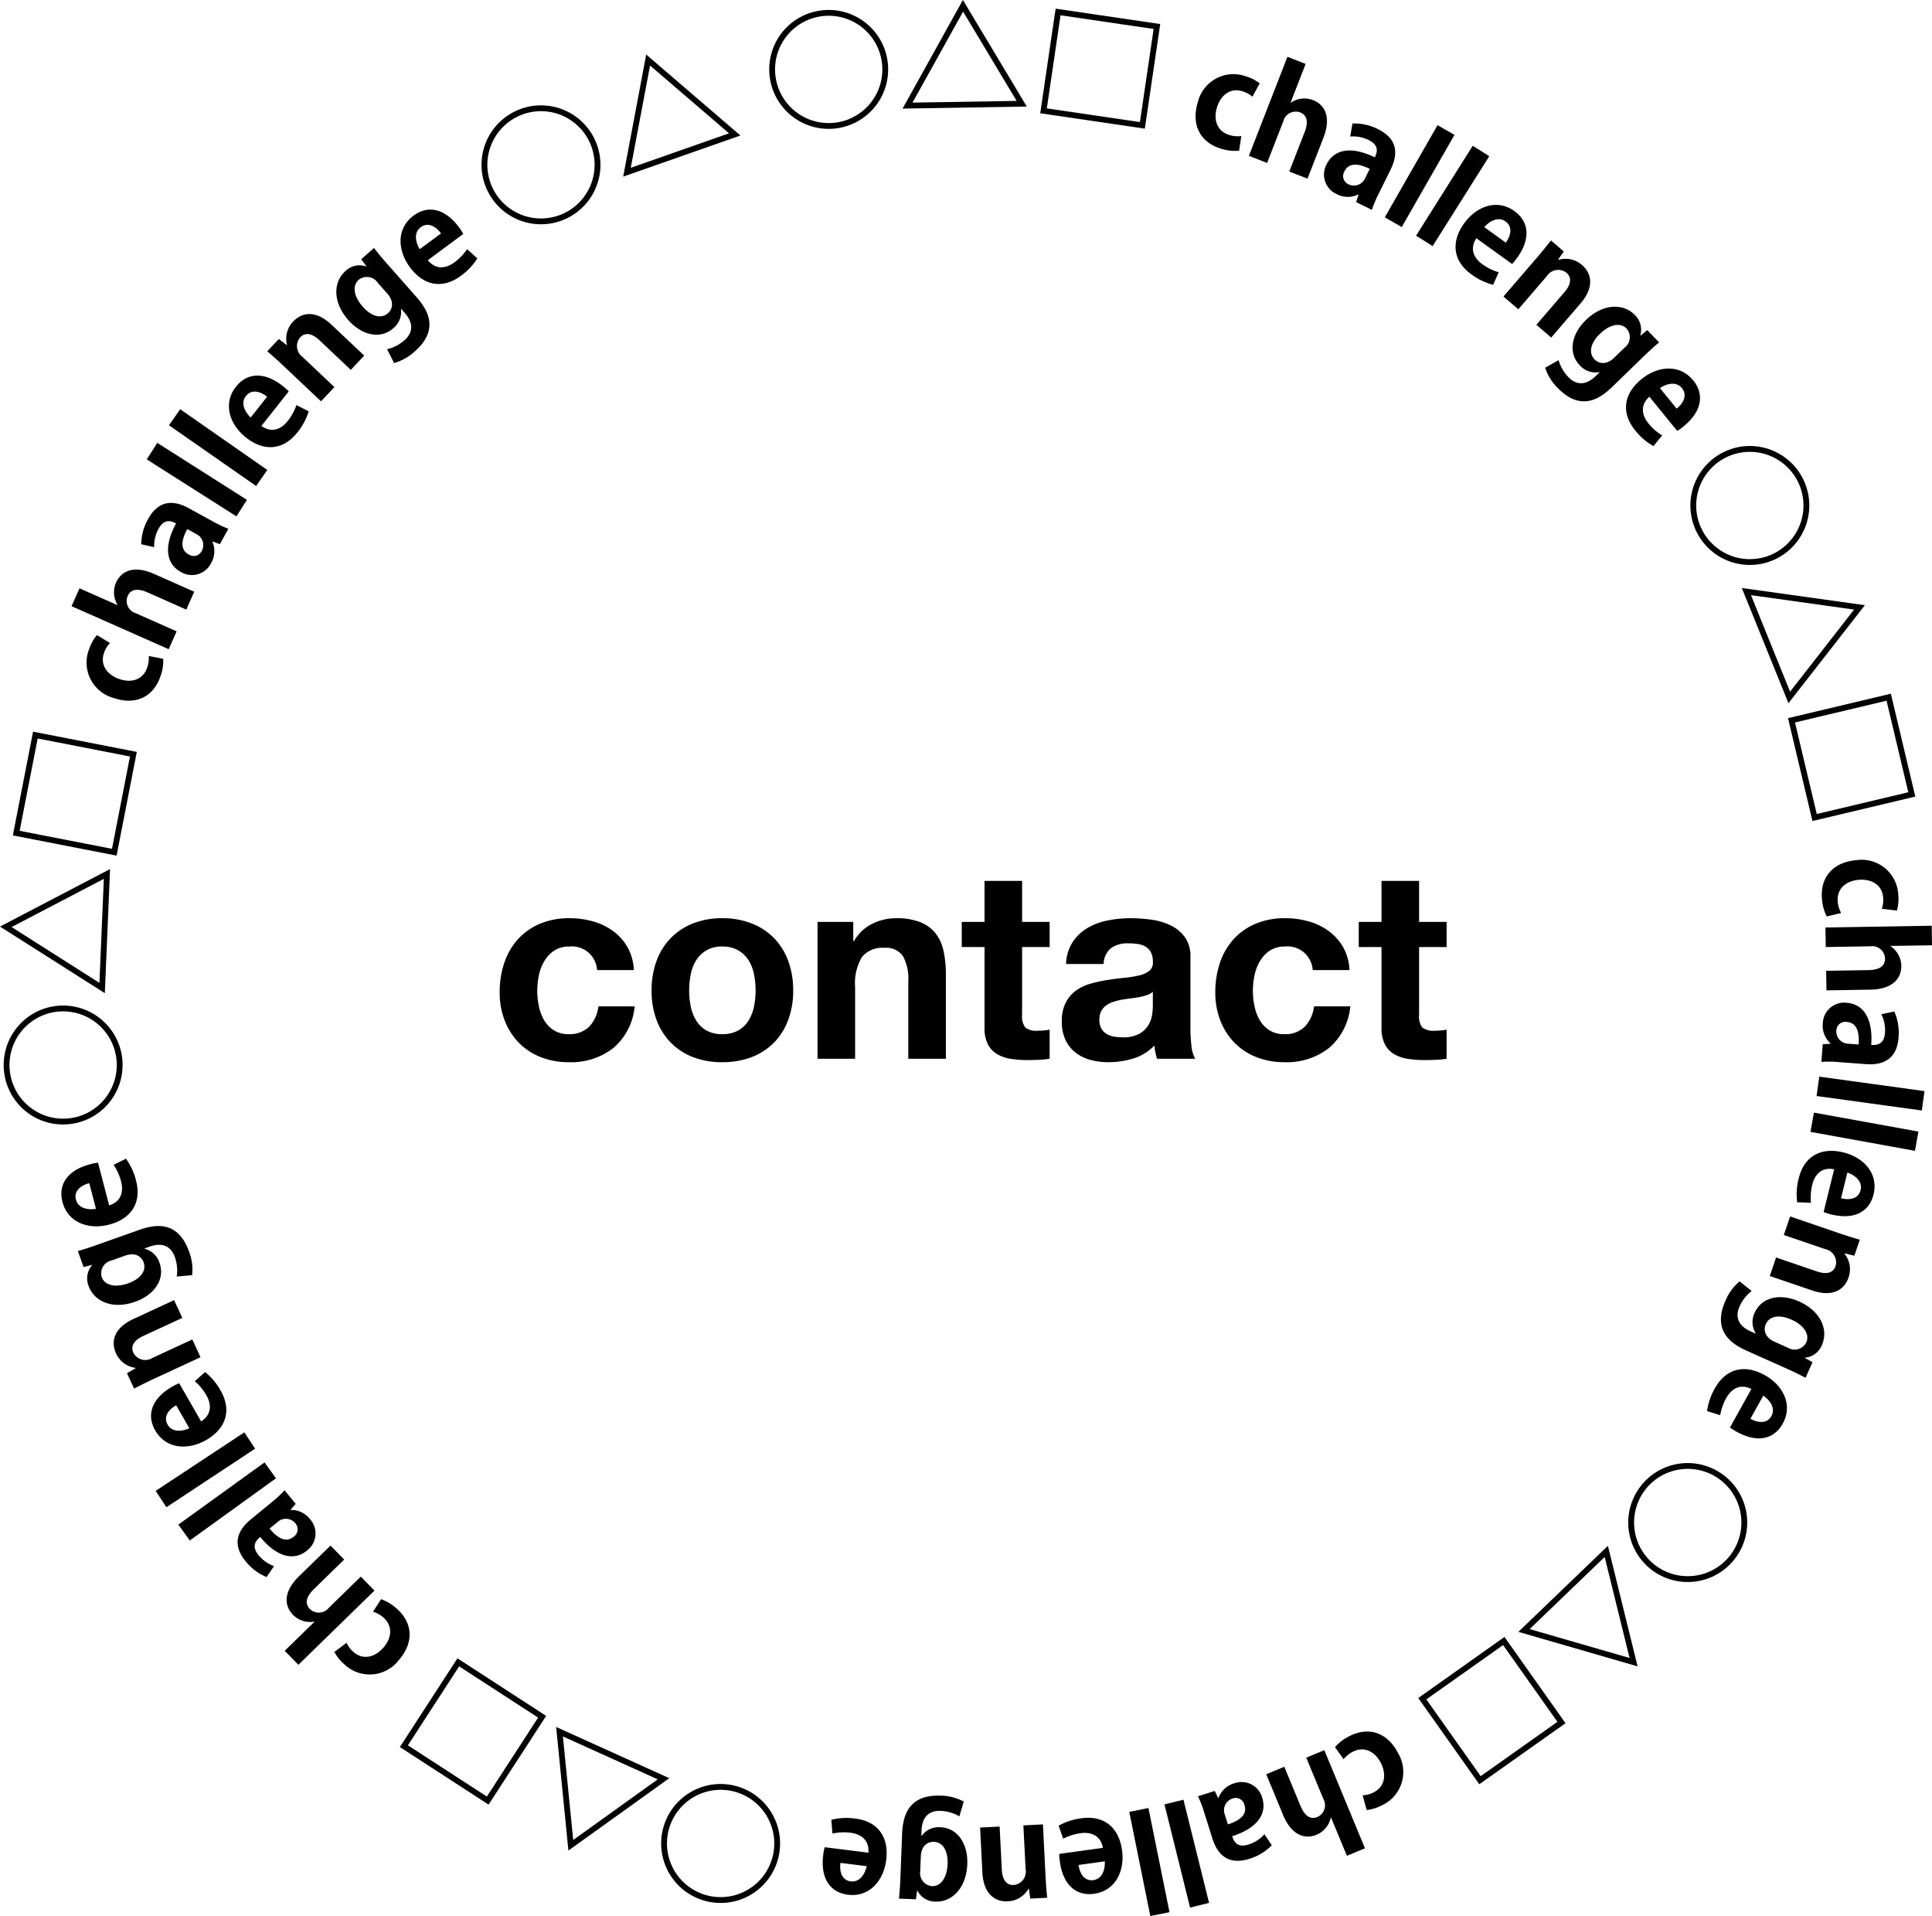 <svg xmlns="http://www.w3.org/2000/svg" xmlns:xlink="http://www.w3.org/1999/xlink" width="292" height="289.55" viewBox="0 0 292 289.55">
  <defs>
    <clipPath id="clip-path">
      <rect id="長方形_18" data-name="長方形 18" width="292" height="289.55" fill="none"/>
    </clipPath>
  </defs>
  <g id="グループ_37" data-name="グループ 37" transform="translate(-1542 -750)">
    <path id="パス_63" data-name="パス 63" d="M16.24-13.4H21.8a7.781,7.781,0,0,0-.96-3.46,7.815,7.815,0,0,0-2.18-2.44,9.448,9.448,0,0,0-3.04-1.46,12.965,12.965,0,0,0-3.54-.48,11.28,11.28,0,0,0-4.48.84,9.428,9.428,0,0,0-3.32,2.34A10.034,10.034,0,0,0,2.22-14.5a13.777,13.777,0,0,0-.7,4.46,11.582,11.582,0,0,0,.76,4.26A9.928,9.928,0,0,0,4.4-2.44,9.446,9.446,0,0,0,7.7-.26a11.318,11.318,0,0,0,4.26.78,10.328,10.328,0,0,0,6.76-2.16,9.371,9.371,0,0,0,3.2-6.28H16.44a5.392,5.392,0,0,1-1.38,3.06,4.161,4.161,0,0,1-3.14,1.14,4.012,4.012,0,0,1-2.24-.6A4.481,4.481,0,0,1,8.22-5.86a7.053,7.053,0,0,1-.78-2.1,11.234,11.234,0,0,1-.24-2.28,11.716,11.716,0,0,1,.24-2.34,6.911,6.911,0,0,1,.82-2.16,4.927,4.927,0,0,1,1.5-1.6,3.989,3.989,0,0,1,2.28-.62A3.808,3.808,0,0,1,16.24-13.4Zm13.92,3.08a12.411,12.411,0,0,1,.24-2.44,6.225,6.225,0,0,1,.82-2.12,4.606,4.606,0,0,1,1.54-1.5,4.571,4.571,0,0,1,2.4-.58,4.679,4.679,0,0,1,2.42.58,4.548,4.548,0,0,1,1.56,1.5,6.225,6.225,0,0,1,.82,2.12,12.411,12.411,0,0,1,.24,2.44,12.112,12.112,0,0,1-.24,2.42,6.447,6.447,0,0,1-.82,2.12,4.318,4.318,0,0,1-1.56,1.5,4.813,4.813,0,0,1-2.42.56,4.7,4.7,0,0,1-2.4-.56,4.367,4.367,0,0,1-1.54-1.5A6.447,6.447,0,0,1,30.4-7.9,12.112,12.112,0,0,1,30.16-10.32Zm-5.68,0a12.531,12.531,0,0,0,.76,4.48A9.719,9.719,0,0,0,27.4-2.42,9.449,9.449,0,0,0,30.76-.24a12.088,12.088,0,0,0,4.4.76,12.249,12.249,0,0,0,4.42-.76,9.414,9.414,0,0,0,3.38-2.18,9.718,9.718,0,0,0,2.16-3.42,12.531,12.531,0,0,0,.76-4.48,12.7,12.7,0,0,0-.76-4.5,9.684,9.684,0,0,0-2.16-3.44,9.64,9.64,0,0,0-3.38-2.2,11.968,11.968,0,0,0-4.42-.78,11.811,11.811,0,0,0-4.4.78,9.679,9.679,0,0,0-3.36,2.2,9.684,9.684,0,0,0-2.16,3.44A12.7,12.7,0,0,0,24.48-10.32ZM49.56-20.68V0h5.68V-10.84a7.672,7.672,0,0,1,1.04-4.54,3.935,3.935,0,0,1,3.36-1.38,3.1,3.1,0,0,1,2.84,1.26,7.247,7.247,0,0,1,.8,3.82V0h5.68V-12.72a16.668,16.668,0,0,0-.34-3.5,6.656,6.656,0,0,0-1.18-2.68,5.545,5.545,0,0,0-2.3-1.72,9.647,9.647,0,0,0-3.74-.62,8.1,8.1,0,0,0-3.52.82,6.517,6.517,0,0,0-2.8,2.62h-.12v-2.88Zm30.92,0v-6.2H74.8v6.2H71.36v3.8H74.8v12.2a5.284,5.284,0,0,0,.52,2.52A3.706,3.706,0,0,0,76.74-.68a5.9,5.9,0,0,0,2.08.7,16.582,16.582,0,0,0,2.5.18q.84,0,1.72-.04A13.516,13.516,0,0,0,84.64,0V-4.4a7.957,7.957,0,0,1-.84.12q-.44.04-.92.04a2.78,2.78,0,0,1-1.92-.48,2.78,2.78,0,0,1-.48-1.92V-16.88h4.16v-3.8Zm6.64,6.36a6.6,6.6,0,0,1,1-3.32,6.81,6.81,0,0,1,2.24-2.12,9.761,9.761,0,0,1,3.06-1.14,17.4,17.4,0,0,1,3.42-.34,23.178,23.178,0,0,1,3.16.22,9.667,9.667,0,0,1,2.92.86,5.754,5.754,0,0,1,2.16,1.78,4.974,4.974,0,0,1,.84,3.02V-4.6a21.61,21.61,0,0,0,.16,2.68A4.845,4.845,0,0,0,106.64,0h-5.76a8.152,8.152,0,0,1-.26-.98A8.533,8.533,0,0,1,100.48-2a7.4,7.4,0,0,1-3.2,1.96,12.844,12.844,0,0,1-3.76.56A10.158,10.158,0,0,1,90.76.16,6.321,6.321,0,0,1,88.52-.96a5.214,5.214,0,0,1-1.5-1.92,6.492,6.492,0,0,1-.54-2.76,6.03,6.03,0,0,1,.62-2.9,5.184,5.184,0,0,1,1.6-1.82,7.169,7.169,0,0,1,2.24-1.02,23.913,23.913,0,0,1,2.54-.54q1.28-.2,2.52-.32a15.154,15.154,0,0,0,2.2-.36,3.835,3.835,0,0,0,1.52-.7,1.536,1.536,0,0,0,.52-1.34,3.014,3.014,0,0,0-.3-1.46,2.206,2.206,0,0,0-.8-.84,3.147,3.147,0,0,0-1.16-.4,9.492,9.492,0,0,0-1.42-.1,4.311,4.311,0,0,0-2.64.72,3.214,3.214,0,0,0-1.12,2.4Zm13.12,4.2a2.548,2.548,0,0,1-.9.5,9.192,9.192,0,0,1-1.16.3q-.62.12-1.3.2t-1.36.2a10.258,10.258,0,0,0-1.26.32,3.725,3.725,0,0,0-1.08.54,2.567,2.567,0,0,0-.74.86,2.767,2.767,0,0,0-.28,1.32,2.672,2.672,0,0,0,.28,1.28,2.147,2.147,0,0,0,.76.82,3.207,3.207,0,0,0,1.12.42,7.149,7.149,0,0,0,1.32.12,5.021,5.021,0,0,0,2.6-.56A3.746,3.746,0,0,0,99.6-5.14a4.286,4.286,0,0,0,.54-1.58,10.854,10.854,0,0,0,.1-1.28ZM124.4-13.4h5.56a7.781,7.781,0,0,0-.96-3.46,7.815,7.815,0,0,0-2.18-2.44,9.449,9.449,0,0,0-3.04-1.46,12.965,12.965,0,0,0-3.54-.48,11.28,11.28,0,0,0-4.48.84,9.429,9.429,0,0,0-3.32,2.34,10.034,10.034,0,0,0-2.06,3.56,13.777,13.777,0,0,0-.7,4.46,11.582,11.582,0,0,0,.76,4.26,9.928,9.928,0,0,0,2.12,3.34,9.446,9.446,0,0,0,3.3,2.18,11.318,11.318,0,0,0,4.26.78,10.328,10.328,0,0,0,6.76-2.16,9.371,9.371,0,0,0,3.2-6.28H124.6a5.392,5.392,0,0,1-1.38,3.06,4.161,4.161,0,0,1-3.14,1.14,4.012,4.012,0,0,1-2.24-.6,4.481,4.481,0,0,1-1.46-1.54,7.053,7.053,0,0,1-.78-2.1,11.234,11.234,0,0,1-.24-2.28,11.716,11.716,0,0,1,.24-2.34,6.911,6.911,0,0,1,.82-2.16,4.927,4.927,0,0,1,1.5-1.6,3.989,3.989,0,0,1,2.28-.62A3.808,3.808,0,0,1,124.4-13.4Zm16.08-7.28v-6.2H134.8v6.2h-3.44v3.8h3.44v12.2a5.284,5.284,0,0,0,.52,2.52,3.706,3.706,0,0,0,1.42,1.48,5.9,5.9,0,0,0,2.08.7,16.582,16.582,0,0,0,2.5.18q.84,0,1.72-.04a13.516,13.516,0,0,0,1.6-.16V-4.4a7.958,7.958,0,0,1-.84.12q-.44.04-.92.04a2.78,2.78,0,0,1-1.92-.48,2.78,2.78,0,0,1-.48-1.92V-16.88h4.16v-3.8Z" transform="translate(1616 910)"/>
    <g id="グループ_4" data-name="グループ 4" transform="translate(1542 750)">
      <g id="グループ_3" data-name="グループ 3" clip-path="url(#clip-path)">
        <path id="パス_10" data-name="パス 10" d="M83.308,1.084a8.985,8.985,0,1,1-7.521,10.242A8.971,8.971,0,0,1,83.308,1.084m9.374,7.653A8.107,8.107,0,1,0,85.9,17.979a8.112,8.112,0,0,0,6.785-9.242" transform="translate(40.58 0.524)"/>
        <path id="パス_11" data-name="パス 11" d="M97.918,0l9.653,16.1L88.8,16.411Zm.029,1.757L90.3,15.508l15.738-.26Z" transform="translate(47.614)"/>
        <path id="パス_12" data-name="パス 12" d="M104.669.852l15.808,2.324-2.326,15.809L102.343,16.66Zm.74,1-2.069,14.07,14.07,2.069,2.069-14.07Z" transform="translate(54.877 0.457)"/>
        <path id="パス_13" data-name="パス 13" d="M124.207,18.856a6.9,6.9,0,0,1-2.722-.309c-3.122-.929-4.547-3.562-3.539-6.953a5.549,5.549,0,0,1,7.272-3.985,6.447,6.447,0,0,1,2.1,1.063l-1.1,2.026a3.905,3.905,0,0,0-1.564-.84c-1.782-.53-3.243.6-3.8,2.476-.621,2.088.226,3.653,1.854,4.137a4.234,4.234,0,0,0,1.827.167Z" transform="translate(63.071 3.921)"/>
        <path id="パス_14" data-name="パス 14" d="M131.73,24l-2.754-1.072,2.326-5.974c.513-1.321.5-2.5-.69-2.968a1.938,1.938,0,0,0-2.538,1.347l-2.449,6.292-2.754-1.072,5.824-14.964,2.754,1.072-2.275,5.844.038.014a3.622,3.622,0,0,1,3.346-.39c1.842.717,2.771,2.622,1.584,5.675Z" transform="translate(65.884 2.998)"/>
        <path id="パス_15" data-name="パス 15" d="M138.521,22.771a16.805,16.805,0,0,0-1.023,2.435l-2.381-1.175.352-1.118-.055-.028a3.566,3.566,0,0,1-3.26-.072,3.23,3.23,0,0,1-1.515-4.466c1.264-2.561,4.131-2.639,7.3-1.075.485-.985.516-1.9-.934-2.621a5.428,5.428,0,0,0-2.788-.53l.346-1.966a7.832,7.832,0,0,1,3.873.863c3.1,1.53,2.966,3.914,1.89,6.1Zm-1.35-3.762c-1.433-.707-3.086-1.1-3.8.35a1.355,1.355,0,0,0,.581,1.98,1.852,1.852,0,0,0,2.515-.9Z" transform="translate(69.849 6.509)"/>
        <rect id="長方形_8" data-name="長方形 8" width="16.047" height="2.953" transform="translate(209.297 32.845) rotate(-60.222)"/>
        <rect id="長方形_9" data-name="長方形 9" width="16.058" height="2.956" transform="matrix(0.533, -0.846, 0.846, 0.533, 214.027, 35.615)"/>
        <path id="パス_16" data-name="パス 16" d="M148.883,32.233a9.392,9.392,0,0,1-3.289-1.582c-2.787-2.008-3.114-4.9-1.094-7.7,1.868-2.592,4.97-3.751,7.609-1.85,2.188,1.576,2.492,4.159.39,7.074a6.842,6.842,0,0,1-.753.909l-5.4-3.888c-1.043,1.585-.386,3,.911,3.93a8.052,8.052,0,0,0,2.47,1.214Zm1.911-6.374c.693-.928,1.149-2.346-.032-3.2-1.151-.83-2.5.02-3.208.863Z" transform="translate(76.787 10.807)"/>
        <path id="パス_17" data-name="パス 17" d="M155.13,38.33,152.889,36.4l4.235-4.92c.886-1.031,1.258-2.135.3-2.956a2.034,2.034,0,0,0-2.951.519l-4.314,5.011-2.241-1.929,5.069-5.89c.848-.985,1.507-1.813,2.115-2.581l1.939,1.668-.871,1.227.045.038a3.749,3.749,0,0,1,3.573.78c1.544,1.33,1.814,3.435-.218,5.8Z" transform="translate(79.316 12.684)"/>
        <path id="パス_18" data-name="パス 18" d="M169.242,35.561c-.616.512-1.347,1.164-2.452,2.235l-4.5,4.364c-1.564,1.515-4.6,4.18-8.368.292a7.565,7.565,0,0,1-1.9-3.052l2.025-1.155a6.214,6.214,0,0,0,1.486,2.567c1.154,1.189,2.593,1.326,4.128-.161l.587-.57-.028-.029a3.191,3.191,0,0,1-2.951-1.008c-1.834-1.893-1.28-4.738.9-6.85,2.639-2.558,5.69-2.539,7.4-.774a3.04,3.04,0,0,1,.826,3.092l.029.029,1.029-.831Zm-5.226.807a1.983,1.983,0,0,0,.315-2.891c-.933-.96-2.533-.662-4.039.8-1.392,1.349-1.77,2.854-.8,3.857.472.489,1.622,1.043,2.971-.263Z" transform="translate(81.512 16.179)"/>
        <path id="パス_19" data-name="パス 19" d="M164.121,47.976a9.419,9.419,0,0,1-2.765-2.386c-2.169-2.665-1.733-5.546.949-7.727,2.478-2.019,5.778-2.333,7.832.192,1.7,2.092,1.326,4.667-1.464,6.936a6.778,6.778,0,0,1-.965.682l-4.2-5.159c-1.421,1.258-1.152,2.791-.143,4.031a8.044,8.044,0,0,0,2.072,1.817Zm3.506-5.662c.911-.716,1.722-1.968.8-3.1-.894-1.1-2.42-.631-3.323,0Z" transform="translate(85.779 19.44)"/>
        <path id="パス_20" data-name="パス 20" d="M183.027,48.287a8.985,8.985,0,1,1-12.308-3.154,8.973,8.973,0,0,1,12.308,3.154m-3.6,11.554A8.107,8.107,0,1,0,168.321,57a8.113,8.113,0,0,0,11.105,2.845" transform="translate(89.173 23.525)"/>
        <path id="パス_21" data-name="パス 21" d="M189.967,60.442,178.418,75.251l-7.05-17.407Zm-1.63.661-15.585-2.18,5.911,14.592Z" transform="translate(91.888 31.016)"/>
        <path id="パス_22" data-name="パス 22" d="M191.457,68.242l3.695,15.546-15.546,3.693-3.693-15.545Zm-.651,1.058-13.837,3.287,3.289,13.835,13.835-3.287Z" transform="translate(94.325 36.592)"/>
        <path id="パス_23" data-name="パス 23" d="M179.985,93.131a6.889,6.889,0,0,1-.721-2.641c-.295-3.24,1.621-5.538,5.14-5.858A5.545,5.545,0,0,1,190.8,89.9a6.455,6.455,0,0,1-.209,2.343l-2.289-.272a3.91,3.91,0,0,0,.2-1.762c-.167-1.85-1.757-2.787-3.705-2.61-2.166.2-3.3,1.562-3.151,3.252a4.252,4.252,0,0,0,.519,1.757Z" transform="translate(96.106 45.364)"/>
        <path id="パス_24" data-name="パス 24" d="M179.752,100.836l-.049-2.956,6.411-.106c1.418-.023,2.51-.479,2.489-1.757a1.938,1.938,0,0,0-2.208-1.842l-6.75.111-.049-2.956,16.058-.264.048,2.956-6.271.1v.04a3.625,3.625,0,0,1,1.627,2.951c.032,1.977-1.38,3.558-4.655,3.612Z" transform="translate(96.299 48.83)"/>
        <path id="パス_25" data-name="パス 25" d="M181.839,107.617a16.7,16.7,0,0,0-2.642-.038l.2-2.651,1.169-.092,0-.058a3.572,3.572,0,0,1-1.154-3.052A3.233,3.233,0,0,1,183,98.647c2.848.214,3.993,2.845,3.727,6.372,1.1.081,1.962-.234,2.083-1.848a5.427,5.427,0,0,0-.551-2.787l1.954-.413a7.833,7.833,0,0,1,.648,3.916c-.26,3.447-2.522,4.218-4.953,4.036Zm2.985-2.661c.12-1.595-.134-3.277-1.748-3.4a1.356,1.356,0,0,0-1.619,1.281,1.851,1.851,0,0,0,1.773,2Z" transform="translate(96.086 52.889)"/>
        <rect id="長方形_10" data-name="長方形 10" width="2.956" height="16.055" transform="translate(274.558 165.632) rotate(-82.173)"/>
        <rect id="長方形_11" data-name="長方形 11" width="2.954" height="16.051" transform="translate(273.63 171.048) rotate(-79.724)"/>
        <path id="パス_26" data-name="パス 26" d="M176.846,120.98a9.379,9.379,0,0,1,.24-3.642c.822-3.334,3.384-4.718,6.739-3.89,3.1.765,5.337,3.208,4.556,6.368-.645,2.618-2.926,3.864-6.417,3a7.052,7.052,0,0,1-1.124-.359L182.433,116c-1.862-.376-2.923.759-3.306,2.31a8.1,8.1,0,0,0-.2,2.747Zm6.627-.607c1.12.3,2.605.19,2.954-1.224.341-1.376-.951-2.312-2-2.651Z" transform="translate(94.779 60.705)"/>
        <path id="パス_27" data-name="パス 27" d="M174.118,128.664l.957-2.8,6.14,2.1c1.286.441,2.447.375,2.856-.816a2.033,2.033,0,0,0-1.578-2.545l-6.254-2.141.957-2.8,7.351,2.516c1.227.421,2.241.725,3.18,1l-.828,2.418-1.462-.352-.018.055a3.747,3.747,0,0,1,.6,3.605c-.661,1.926-2.513,2.96-5.46,1.951Z" transform="translate(93.363 64.168)"/>
        <path id="パス_28" data-name="パス 28" d="M182.1,140.621c-.705-.381-1.582-.817-2.986-1.446l-5.727-2.561c-1.988-.889-5.59-2.719-3.38-7.661a7.565,7.565,0,0,1,2.129-2.9l1.825,1.45a6.2,6.2,0,0,0-1.833,2.334c-.676,1.513-.269,2.9,1.684,3.773l.748.333.015-.035a3.188,3.188,0,0,1-.16-3.115c1.075-2.406,3.923-2.95,6.695-1.71,3.355,1.5,4.47,4.341,3.467,6.584a3.042,3.042,0,0,1-2.564,1.917l-.017.037,1.155.648Zm-2.691-4.552a1.984,1.984,0,0,0,2.8-.782c.545-1.223-.327-2.6-2.243-3.455-1.768-.791-3.306-.582-3.877.694-.277.621-.366,1.894,1.349,2.661Z" transform="translate(90.786 67.59)"/>
        <path id="パス_29" data-name="パス 29" d="M167.95,141.022a9.423,9.423,0,0,1,1.189-3.45c1.67-3,4.5-3.661,7.521-1.982,2.79,1.553,4.3,4.5,2.722,7.338-1.31,2.355-3.839,2.959-6.977,1.21a6.606,6.606,0,0,1-.991-.642l3.232-5.807c-1.7-.853-3.019-.035-3.794,1.36a8.064,8.064,0,0,0-.919,2.6Zm6.552,1.155c1,.581,2.464.868,3.171-.4.69-1.238-.31-2.479-1.231-3.085Z" transform="translate(90.055 72.219)"/>
        <path id="パス_30" data-name="パス 30" d="M176.305,158.4a8.988,8.988,0,1,1-1.635-12.6,8.974,8.974,0,0,1,1.635,12.6m-12.068.939a8.109,8.109,0,1,0-1.475-11.373,8.115,8.115,0,0,0,1.475,11.373" transform="translate(85.896 77.17)"/>
        <path id="パス_31" data-name="パス 31" d="M167.407,170.283l-18.021-5.215,13.529-13Zm-1.217-1.267-3.761-15.265-11.342,10.9Z" transform="translate(80.101 81.539)"/>
        <path id="パス_32" data-name="パス 32" d="M161.792,174.065l-13.033,9.226-9.225-13.033,13.033-9.226Zm-1.224-.209-8.211-11.6-11.6,8.211,8.213,11.6Z" transform="translate(74.819 86.346)"/>
        <path id="パス_33" data-name="パス 33" d="M131.342,172.69a6.876,6.876,0,0,1,2.18-1.658c2.9-1.487,5.747-.57,7.36,2.575a5.55,5.55,0,0,1-2.5,7.905,6.477,6.477,0,0,1-2.252.684l-.605-2.226a3.91,3.91,0,0,0,1.71-.473c1.653-.85,1.928-2.675,1.035-4.415-.994-1.937-2.688-2.481-4.2-1.707a4.236,4.236,0,0,0-1.435,1.14Z" transform="translate(70.426 91.336)"/>
        <path id="パス_34" data-name="パス 34" d="M124.578,175.807l2.73-1.131,2.453,5.922c.542,1.309,1.369,2.155,2.549,1.667a1.938,1.938,0,0,0,.9-2.73l-2.584-6.235,2.731-1.131L139.5,187l-2.73,1.131-2.4-5.793-.037.017a3.625,3.625,0,0,1-2.145,2.595c-1.827.757-3.816.025-5.069-3Z" transform="translate(66.799 92.318)"/>
        <path id="パス_35" data-name="パス 35" d="M118.808,179.917a16.9,16.9,0,0,0-.945-2.467l2.535-.8.519,1.052.057-.018a3.568,3.568,0,0,1,2.407-2.2,3.233,3.233,0,0,1,4.185,2.18c.857,2.725-1.16,4.765-4.533,5.827.33,1.048.945,1.734,2.489,1.249a5.423,5.423,0,0,0,2.381-1.547l1.111,1.662a7.836,7.836,0,0,1-3.4,2.054c-3.3,1.037-4.853-.777-5.584-3.1Zm3.578,1.785c1.525-.479,2.993-1.341,2.507-2.883a1.355,1.355,0,0,0-1.791-1.028,1.849,1.849,0,0,0-1.2,2.387Z" transform="translate(63.199 94)"/>
        <rect id="長方形_12" data-name="長方形 12" width="2.955" height="16.058" transform="matrix(0.971, -0.241, 0.241, 0.971, 175.997, 272.683)"/>
        <rect id="長方形_13" data-name="長方形 13" width="2.956" height="16.055" transform="translate(170.677 273.812) rotate(-11.421)"/>
        <path id="パス_36" data-name="パス 36" d="M104.151,180.018a9.4,9.4,0,0,1,3.473-1.126c3.4-.472,5.638,1.395,6.113,4.819.439,3.165-1,6.146-4.228,6.593-2.671.372-4.675-1.287-5.169-4.848a6.705,6.705,0,0,1-.081-1.178l6.587-.913c-.34-1.868-1.788-2.435-3.372-2.215a8.138,8.138,0,0,0-2.627.828Zm3.02,5.933c.14,1.151.79,2.492,2.234,2.292,1.4-.2,1.8-1.742,1.724-2.84Z" transform="translate(55.846 95.884)"/>
        <path id="パス_37" data-name="パス 37" d="M96.427,179.949l2.951-.149.329,6.483c.069,1.356.561,2.412,1.819,2.347a2.031,2.031,0,0,0,1.777-2.409l-.333-6.6,2.953-.149.392,7.759c.066,1.3.16,2.352.249,3.327l-2.553.129-.217-1.489-.06,0a3.745,3.745,0,0,1-3.123,1.9c-2.035.1-3.682-1.234-3.839-4.346Z" transform="translate(51.704 96.232)"/>
        <path id="パス_38" data-name="パス 38" d="M88.442,192.206c.091-.8.167-1.773.227-3.307l.243-6.265c.084-2.174.441-6.2,5.847-5.987a7.552,7.552,0,0,1,3.481.894l-.665,2.232a6.209,6.209,0,0,0-2.845-.83c-1.656-.064-2.79.831-2.873,2.965l-.032.819.041,0a3.184,3.184,0,0,1,2.827-1.309c2.633.1,4.2,2.539,4.079,5.572-.141,3.67-2.36,5.762-4.813,5.667a3.041,3.041,0,0,1-2.733-1.665l-.04,0-.171,1.312Zm3.218-4.191a1.98,1.98,0,0,0,1.768,2.306c1.336.052,2.287-1.27,2.369-3.364.075-1.936-.691-3.283-2.089-3.337-.677-.026-1.891.366-1.963,2.241Z" transform="translate(47.423 94.715)"/>
        <path id="パス_39" data-name="パス 39" d="M82.246,179.118a9.414,9.414,0,0,1,3.645-.186c3.407.427,5.079,2.81,4.649,6.237-.395,3.169-2.562,5.673-5.788,5.268-2.676-.335-4.18-2.455-3.731-6.02a6.5,6.5,0,0,1,.226-1.158l6.6.826c.155-1.891-1.1-2.813-2.682-3.011a8.108,8.108,0,0,0-2.751.117Zm1.378,6.51c-.164,1.146.114,2.61,1.559,2.791,1.407.177,2.186-1.215,2.4-2.3Z" transform="translate(43.401 95.895)"/>
        <path id="パス_40" data-name="パス 40" d="M71.6,193.135a8.986,8.986,0,1,1,11.085-6.212A8.976,8.976,0,0,1,71.6,193.135m-5.367-10.849a8.108,8.108,0,1,0,10-5.606,8.112,8.112,0,0,0-10,5.606" transform="translate(34.878 94.101)"/>
        <path id="パス_41" data-name="パス 41" d="M56.57,188.562l-1.853-18.674,17.1,7.735Zm.724-1.6L70.071,177.8l-14.334-6.484Z" transform="translate(29.339 91.095)"/>
        <path id="パス_42" data-name="パス 42" d="M52.75,185.243l-13.408-8.7,8.7-13.408,13.408,8.7Zm-.26-1.217,7.744-11.933L48.3,164.349l-7.744,11.933Z" transform="translate(21.095 87.472)"/>
        <path id="パス_43" data-name="パス 43" d="M39.956,157.319a6.924,6.924,0,0,1,2.347,1.41c2.453,2.141,2.656,5.128.333,7.792a5.549,5.549,0,0,1-8.268.605,6.458,6.458,0,0,1-1.469-1.839l1.843-1.384a3.9,3.9,0,0,0,1.074,1.412c1.4,1.221,3.2.8,4.483-.673,1.43-1.641,1.31-3.417.031-4.532a4.242,4.242,0,0,0-1.592-.911Z" transform="translate(17.641 84.355)"/>
        <path id="パス_44" data-name="パス 44" d="M34.934,152.042,37,154.157l-4.59,4.478c-1.014.991-1.493,2.072-.6,2.986a1.939,1.939,0,0,0,2.87-.175l4.833-4.715,2.063,2.117-11.5,11.213-2.065-2.115,4.49-4.38-.028-.029a3.626,3.626,0,0,1-3.208-1.029c-1.381-1.415-1.439-3.535.9-5.822Z" transform="translate(15.02 81.525)"/>
        <path id="パス_45" data-name="パス 45" d="M28.535,148.4a16.8,16.8,0,0,0,1.939-1.8l1.684,2.055-.782.874.037.045A3.576,3.576,0,0,1,34.353,151a3.229,3.229,0,0,1-.467,4.693c-2.209,1.811-4.851.7-7.091-2.037-.85.7-1.258,1.521-.234,2.773a5.414,5.414,0,0,0,2.321,1.635l-1.128,1.648a7.836,7.836,0,0,1-3.169-2.387c-2.191-2.671-1.086-4.79.8-6.335Zm-.324,3.983c1.012,1.235,2.357,2.277,3.609,1.252a1.354,1.354,0,0,0,.287-2.043,1.848,1.848,0,0,0-2.659-.221Z" transform="translate(12.535 78.612)"/>
        <rect id="長方形_14" data-name="長方形 14" width="16.063" height="2.958" transform="matrix(0.811, -0.585, 0.585, 0.811, 26.953, 230.4)"/>
        <rect id="長方形_15" data-name="長方形 15" width="16.053" height="2.954" transform="matrix(0.835, -0.551, 0.551, 0.835, 23.525, 225.305)"/>
        <path id="パス_46" data-name="パス 46" d="M23.03,134.975a9.384,9.384,0,0,1,2.343,2.8c1.71,2.979.813,5.75-2.184,7.469-2.771,1.59-6.076,1.369-7.7-1.455-1.341-2.34-.553-4.818,2.565-6.607a6.746,6.746,0,0,1,1.062-.516l3.311,5.768c1.6-1.014,1.587-2.569.793-3.956a8.139,8.139,0,0,0-1.75-2.128Zm-4.374,5.019c-1.015.559-2.016,1.664-1.29,2.928.705,1.231,2.286,1.014,3.278.536Z" transform="translate(7.97 72.374)"/>
        <path id="パス_47" data-name="パス 47" d="M20.315,127.9l1.243,2.682-5.89,2.727c-1.232.571-2.026,1.423-1.5,2.564a2.034,2.034,0,0,0,2.9.748l6-2.777,1.241,2.682-7.048,3.263c-1.177.547-2.121,1.028-2.993,1.475l-1.074-2.32,1.3-.756-.025-.054a3.749,3.749,0,0,1-2.928-2.188c-.856-1.848-.232-3.876,2.595-5.185Z" transform="translate(5.998 68.578)"/>
        <path id="パス_48" data-name="パス 48" d="M7.66,124.385c.771-.212,1.708-.5,3.157-1.019l5.911-2.1c2.051-.731,5.921-1.9,7.736,3.2a7.554,7.554,0,0,1,.465,3.567l-2.321.212a6.182,6.182,0,0,0-.289-2.953c-.556-1.562-1.81-2.283-3.824-1.565l-.771.275.014.038a3.188,3.188,0,0,1,2.267,2.14c.885,2.484-.8,4.845-3.659,5.864-3.464,1.234-6.232-.051-7.057-2.366a3.047,3.047,0,0,1,.53-3.158l-.014-.037-1.281.329Zm5.091,1.432a1.983,1.983,0,0,0-1.486,2.5c.45,1.261,2.031,1.653,4.008.949,1.827-.651,2.793-1.865,2.324-3.183-.229-.639-1.045-1.621-2.814-.991Z" transform="translate(4.107 64.669)"/>
        <path id="パス_49" data-name="パス 49" d="M15.8,113.986a9.444,9.444,0,0,1,1.525,3.32c.868,3.326-.728,5.767-4.072,6.638-3.094.806-6.228-.277-7.048-3.429-.681-2.612.731-4.8,4.212-5.7a6.754,6.754,0,0,1,1.161-.22l1.679,6.44c1.817-.556,2.209-2.063,1.805-3.61a8.116,8.116,0,0,0-1.129-2.515Zm-5.543,3.7c-1.126.273-2.384,1.075-2.015,2.487.358,1.373,1.94,1.581,3.023,1.381Z" transform="translate(3.239 61.12)"/>
        <path id="パス_50" data-name="パス 50" d="M.413,108.854a8.985,8.985,0,1,1,9.882,7.985,8.971,8.971,0,0,1-9.882-7.985m8.077-9.01a8.107,8.107,0,1,0,8.918,7.2,8.113,8.113,0,0,0-8.918-7.2" transform="translate(0.194 53.041)"/>
        <path id="パス_51" data-name="パス 51" d="M0,94.182l16.636-8.689-.794,18.751Zm1.756.074,13.273,8.435.664-15.72Z" transform="translate(0 45.842)"/>
        <path id="パス_52" data-name="パス 52" d="M1.264,87.654,4.32,71.977,20,75.033,16.941,90.709Zm1.029-.694L16.247,89.68l2.721-13.953L5.014,73.006Z" transform="translate(0.678 38.594)"/>
        <path id="パス_53" data-name="パス 53" d="M20.1,66.062a6.911,6.911,0,0,1-.438,2.7c-1.072,3.072-3.768,4.37-7.1,3.206a5.547,5.547,0,0,1-3.636-7.446,6.461,6.461,0,0,1,1.16-2.048l1.972,1.2a3.915,3.915,0,0,0-.914,1.522c-.611,1.753.447,3.264,2.294,3.91,2.054.717,3.656-.055,4.215-1.656a4.2,4.2,0,0,0,.253-1.816Z" transform="translate(4.571 33.5)"/>
        <path id="パス_54" data-name="パス 54" d="M25.578,59.376l-1.2,2.7-5.862-2.6c-1.3-.573-2.478-.616-3,.553a1.938,1.938,0,0,0,1.231,2.6l6.171,2.733-1.2,2.7-14.681-6.5,1.2-2.7L13.978,61.4l.015-.035a3.622,3.622,0,0,1-.237-3.36c.8-1.808,2.745-2.65,5.741-1.324Z" transform="translate(3.779 30.046)"/>
        <path id="パス_55" data-name="パス 55" d="M24.678,52.249a16.929,16.929,0,0,0,2.386,1.132l-1.281,2.324-1.1-.4-.028.052a3.571,3.571,0,0,1-.22,3.254,3.232,3.232,0,0,1-4.53,1.312c-2.5-1.378-2.447-4.245-.742-7.34-.962-.53-1.88-.6-2.659.814a5.415,5.415,0,0,0-.656,2.762L13.9,55.724A7.827,7.827,0,0,1,14.935,51.9c1.667-3.026,4.042-2.788,6.177-1.611ZM20.86,53.427c-.77,1.4-1.238,3.034.178,3.814a1.354,1.354,0,0,0,2-.492A1.849,1.849,0,0,0,22.26,54.2Z" transform="translate(7.45 26.526)"/>
        <rect id="長方形_16" data-name="長方形 16" width="2.956" height="16.056" transform="translate(22.184 69.422) rotate(-57.565)"/>
        <rect id="長方形_17" data-name="長方形 17" width="2.956" height="16.055" transform="translate(25.541 64.265) rotate(-55.12)"/>
        <path id="パス_56" data-name="パス 56" d="M34.578,42.344a9.411,9.411,0,0,1-1.73,3.215c-2.134,2.693-5.039,2.888-7.749.744-2.5-1.985-3.526-5.136-1.5-7.689,1.674-2.114,4.269-2.3,7.087-.069a6.893,6.893,0,0,1,.876.794l-4.129,5.214c1.536,1.115,2.974.522,3.966-.73a8.107,8.107,0,0,0,1.326-2.416Zm-6.283-2.2c-.9-.734-2.294-1.255-3.2-.112-.88,1.112-.094,2.5.719,3.244Z" transform="translate(12.077 19.812)"/>
        <path id="パス_57" data-name="パス 57" d="M40.946,37.175l-2.028,2.148L34.2,34.866c-.988-.932-2.072-1.353-2.937-.439a2.033,2.033,0,0,0,.381,2.969l4.8,4.538-2.029,2.148-5.644-5.334c-.942-.893-1.739-1.59-2.476-2.232l1.753-1.857,1.184.926.041-.043a3.737,3.737,0,0,1,.948-3.529c1.4-1.481,3.51-1.653,5.773.485Z" transform="translate(14.101 16.566)"/>
        <path id="パス_58" data-name="パス 58" d="M38.786,24.392c.484.639,1.1,1.4,2.12,2.553l4.151,4.7c1.441,1.631,3.962,4.79-.1,8.372a7.573,7.573,0,0,1-3.138,1.759L40.761,39.7a6.177,6.177,0,0,0,2.633-1.364c1.243-1.1,1.446-2.529.031-4.132l-.542-.613-.029.026a3.2,3.2,0,0,1-1.143,2.9c-1.977,1.744-4.794,1.06-6.8-1.218-2.433-2.756-2.271-5.8-.429-7.429a3.044,3.044,0,0,1,3.128-.682l.031-.026L36.853,26.1Zm.564,5.258a1.983,1.983,0,0,0-2.874-.449c-1,.886-.777,2.5.61,4.072,1.283,1.453,2.77,1.9,3.817.974.51-.449,1.118-1.572-.124-2.98Z" transform="translate(17.742 13.079)"/>
        <path id="パス_59" data-name="パス 59" d="M51.015,27.985a9.38,9.38,0,0,1-2.51,2.653c-2.761,2.045-5.618,1.475-7.675-1.3-1.9-2.569-2.063-5.879.555-7.816,2.166-1.6,4.721-1.108,6.859,1.782a6.642,6.642,0,0,1,.638,1l-5.346,3.957c1.192,1.478,2.736,1.28,4.02.329A8.071,8.071,0,0,0,49.466,26.6Zm-5.493-3.762c-.673-.943-1.886-1.81-3.059-.942-1.14.843-.742,2.387-.152,3.318Z" transform="translate(21.131 11.055)"/>
        <path id="パス_60" data-name="パス 60" d="M52.145,11.419a8.985,8.985,0,1,1-3.713,12.153,8.974,8.974,0,0,1,3.713-12.153M63.52,15.545a8.106,8.106,0,1,0-3.35,10.964,8.113,8.113,0,0,0,3.35-10.964" transform="translate(25.401 5.556)"/>
        <path id="パス_61" data-name="パス 61" d="M64.79,5.365,79.029,17.6,61.314,23.813Zm.582,1.659L62.455,22.481l14.85-5.209Z" transform="translate(32.877 2.877)"/>
      </g>
    </g>
  </g>
</svg>
